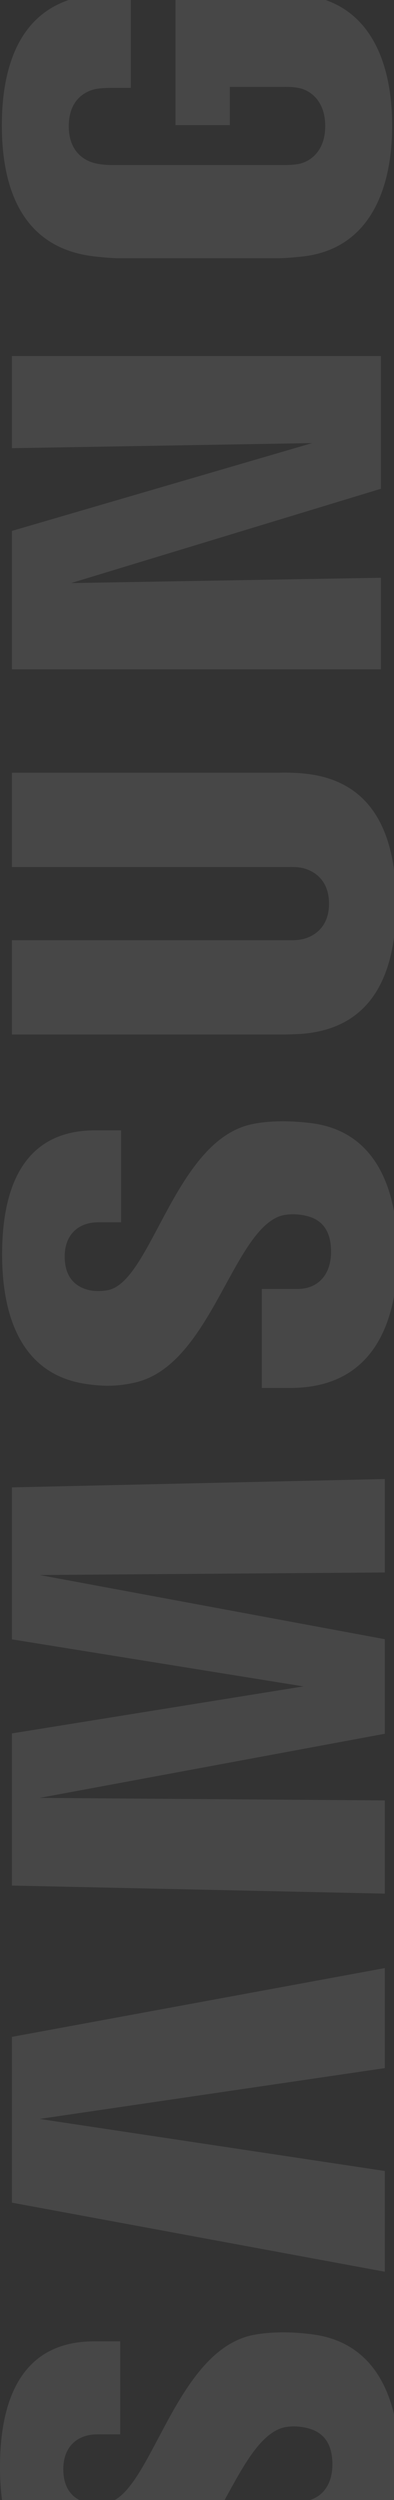<svg width="58" height="368" viewBox="0 0 58 368" fill="none" xmlns="http://www.w3.org/2000/svg">
<rect x="0" y="0" width="58" height="368" fill="#333333" stroke="none"/>
<g opacity="0.1">
<path d="M25.832 18.418H33.838V12.792H41.782C42.491 12.774 43.257 12.813 43.869 12.935C45.351 13.159 47.874 14.566 47.874 18.56C47.874 22.53 45.351 23.912 43.869 24.152C43.257 24.253 42.491 24.296 41.782 24.296H16.692C15.805 24.296 14.833 24.236 14.098 24.048C12.761 23.775 10.124 22.59 10.124 18.59C10.124 14.391 12.904 13.342 14.098 13.102C14.889 12.944 16.216 12.935 16.216 12.935H19.262V-0.89H17.461C17.461 -0.89 15.582 -0.953 13.828 -0.785C3.53 0.254 0.272 8.739 0.272 18.468C0.272 28.214 3.561 36.527 13.828 37.738C14.767 37.847 16.456 38.015 17.461 38.015H40.541C41.546 38.015 42.324 37.982 44.161 37.796C54.176 36.894 57.726 28.214 57.726 18.507C57.726 8.739 54.176 0.119 44.161 -0.798C42.324 -0.961 41.546 -0.978 40.541 -1H25.832V18.418ZM1.749 113.745V127.629H42.36C43.068 127.607 43.863 127.629 44.446 127.751C45.809 128.041 48.433 129.196 48.433 133.026C48.433 136.807 45.809 137.993 44.446 138.261C43.863 138.4 43.068 138.417 42.36 138.4H1.749V152.279H41.1C42.114 152.297 44.187 152.217 44.729 152.157C54.983 151.199 58.313 143.118 58.313 133.026C58.313 122.915 54.983 114.839 44.729 113.863C44.187 113.786 42.114 113.685 41.1 113.745H1.749ZM1.749 241.311L44.66 248.236L1.749 255.158V277.553L56.645 278.741V265.021L5.826 264.649L56.645 255.209V241.289L5.826 231.84L56.645 231.467V217.713L1.749 218.941V241.311ZM1.749 324.228L56.645 334.397L56.645 319.568L5.826 311.905L56.645 304.426V289.7L1.749 299.827V324.228ZM45.947 65.224L1.749 78.152L1.749 98.524H56.073L56.073 85.047L10.461 85.83L56.073 71.946V52.409H1.749V65.973L45.947 65.224ZM16.036 189.877C14.952 190.121 13.8 190.05 13.198 189.924C11.441 189.532 9.524 188.351 9.524 184.949C9.524 181.778 11.501 179.92 14.467 179.92H17.823V166.386H13.997C2.169 166.386 0.311 176.99 0.311 184.668C0.311 194.338 3.499 202.235 12.399 203.677C14.821 204.058 16.971 204.153 19.714 203.546C30.811 201.194 34.031 181.875 41.048 179.071C42.378 178.576 44.073 178.718 45.072 178.97C46.898 179.39 48.735 180.619 48.735 184.261C48.735 187.677 46.772 189.733 43.812 189.733L38.543 189.738V204.305H42.731C54.866 204.305 58.527 194.8 58.527 184.563C58.527 174.758 55.177 166.661 46.095 165.361C41.402 164.742 38.346 165.209 37.195 165.458C25.813 167.728 22.389 188.319 16.036 189.877ZM15.901 368.409C14.794 368.674 13.627 368.612 13.018 368.464C11.269 368.089 9.318 366.902 9.318 363.44C9.318 360.229 11.314 358.338 14.304 358.338H17.701V344.646H13.845C1.903 344.646 0 355.412 0 363.174C0 372.925 3.237 380.892 12.201 382.35C14.662 382.749 16.827 382.817 19.601 382.241C30.824 379.864 34.069 360.354 41.171 357.515C42.491 356.984 44.187 357.144 45.224 357.408C47.07 357.858 48.933 359.097 48.933 362.769C48.933 366.199 46.935 368.25 43.934 368.25L38.652 368.269V383H42.849C55.123 383 58.814 373.361 58.814 363.044C58.814 353.125 55.434 344.98 46.247 343.651C41.511 342.991 38.43 343.486 37.261 343.709C25.739 346.026 22.327 366.846 15.901 368.409Z" fill="white"/>
</g>
</svg>
